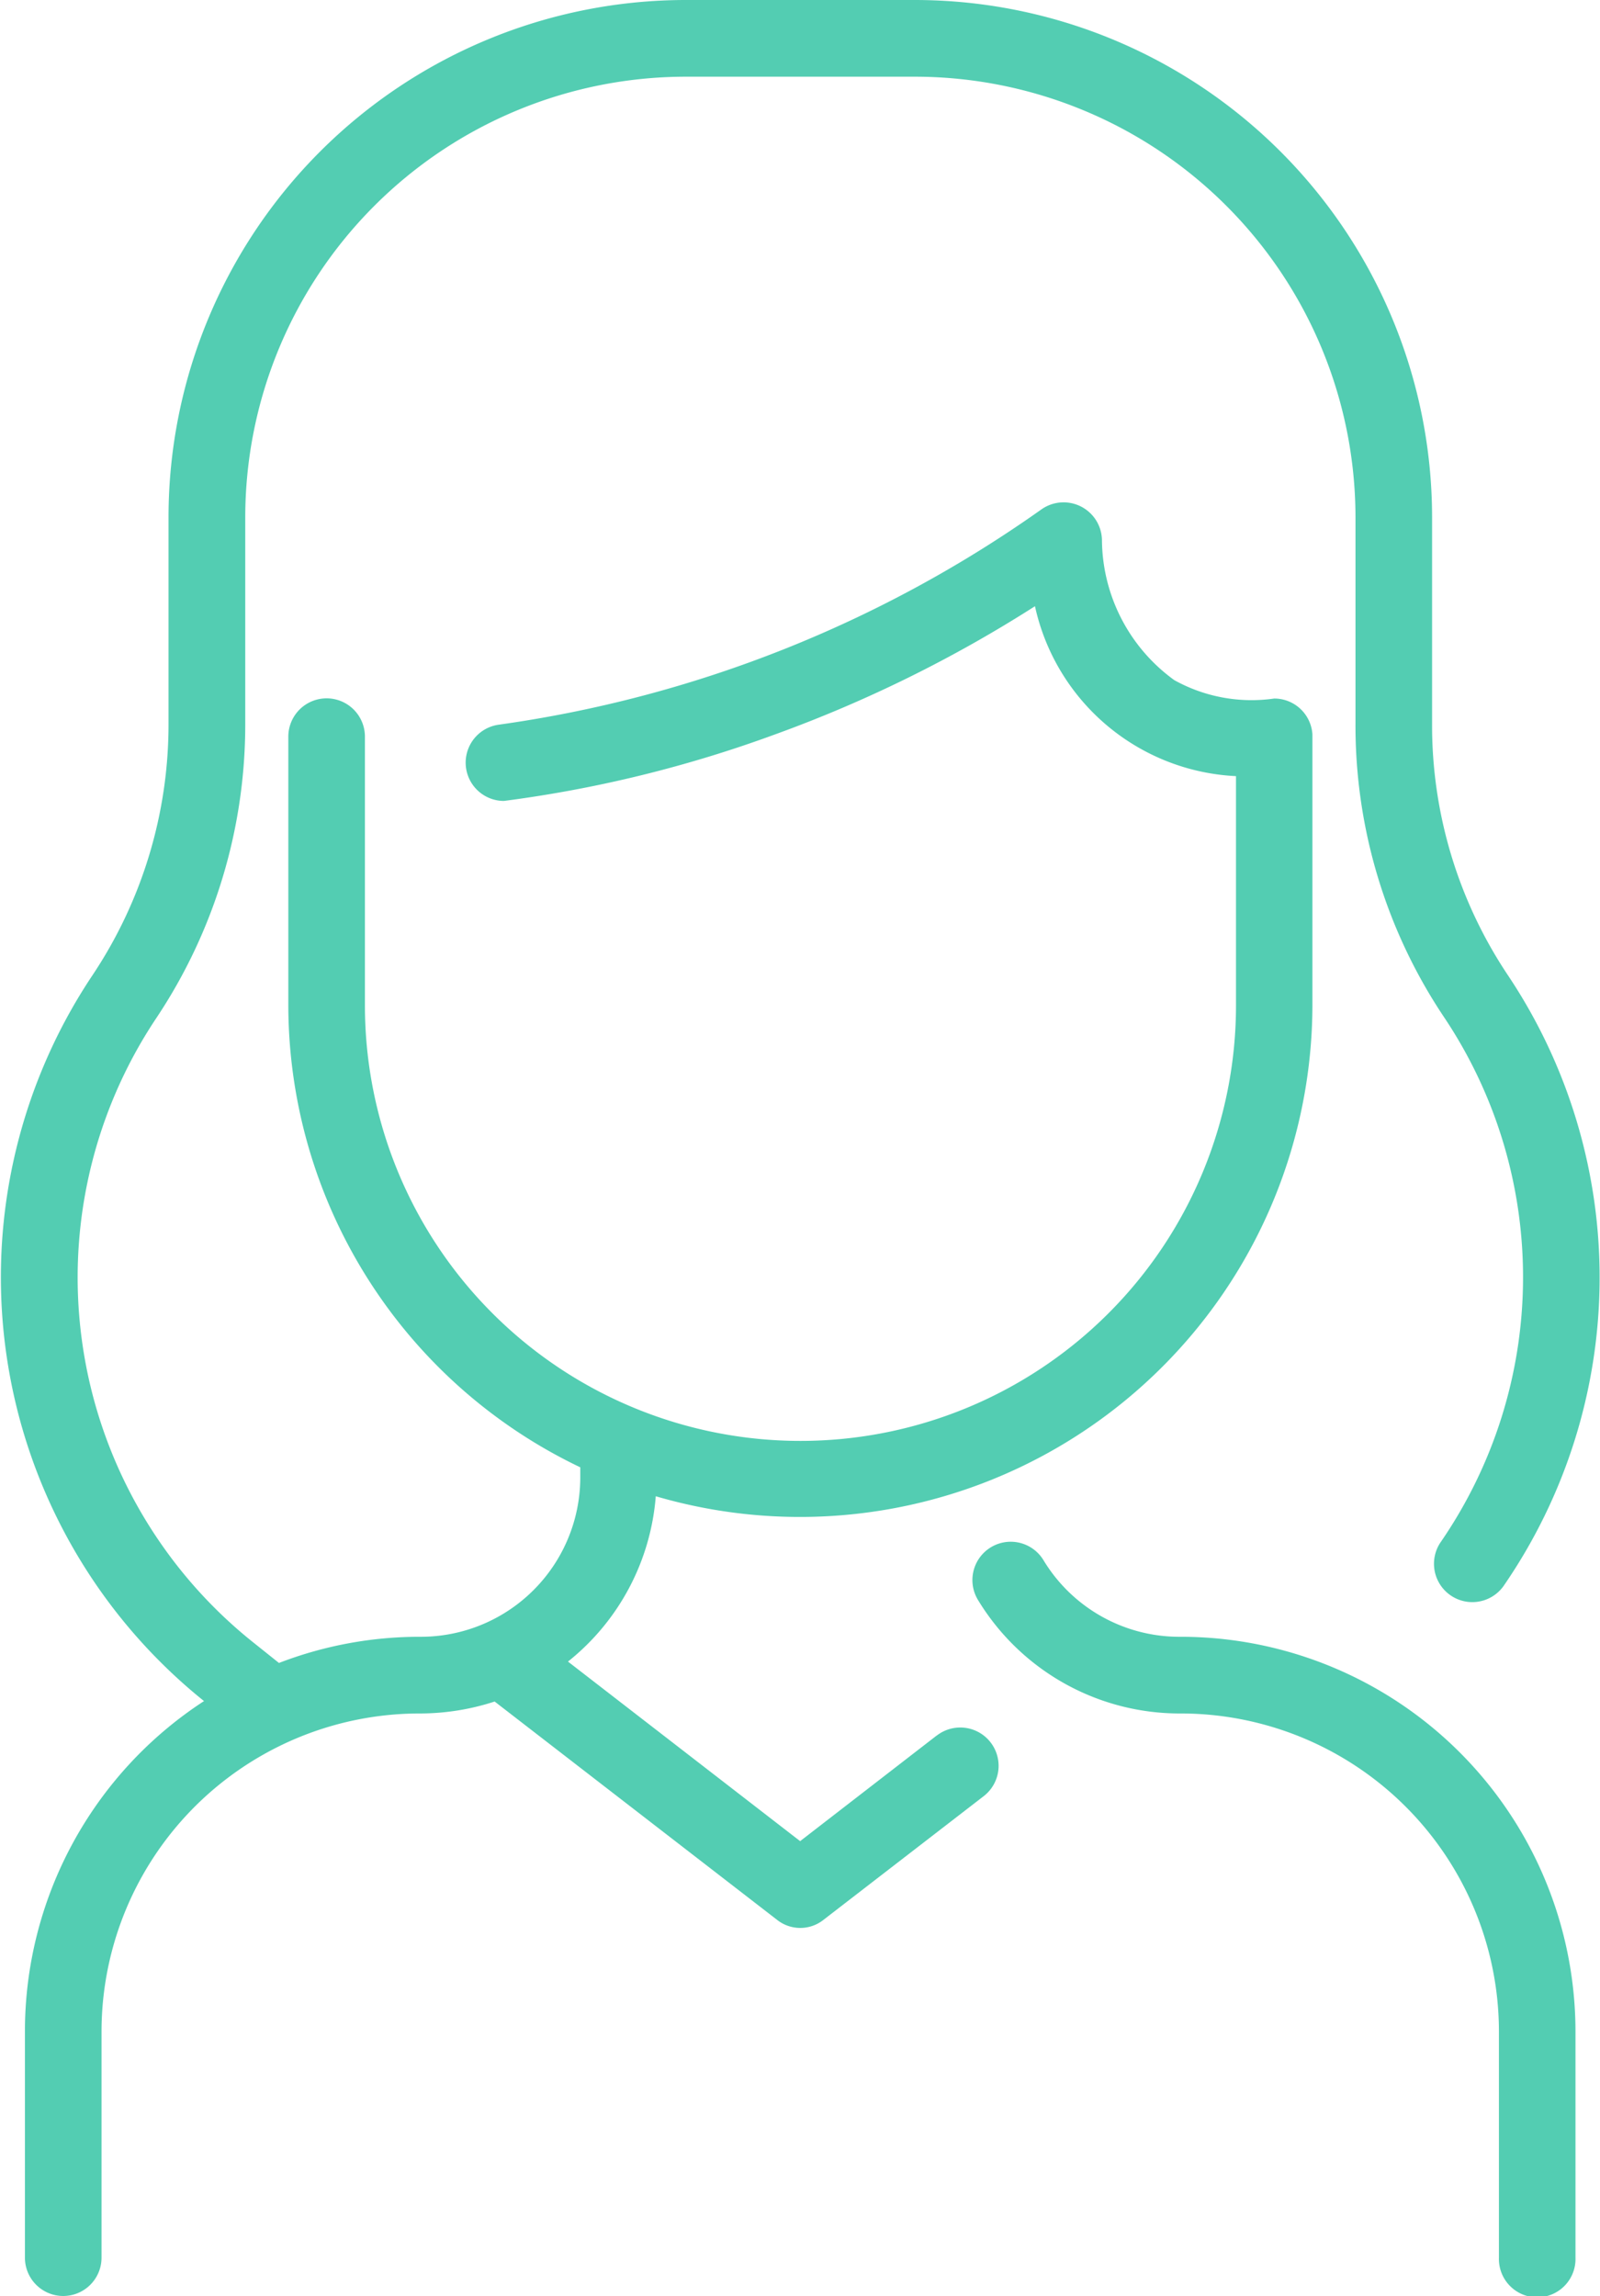 <svg xmlns="http://www.w3.org/2000/svg" width="34.844" height="50" viewBox="0 0 34.844 50">
  <defs>
    <style>
      .cls-1 {
        fill: #53cdb2;
        fill-rule: evenodd;
      }
    </style>
  </defs>
  <path id="icon_customer01.svg" class="cls-1" d="M211.935,2960.24v4.92a0.834,0.834,0,1,1-1.667,0v-4.92a6.931,6.931,0,0,0-6.939-6.93,5.136,5.136,0,0,1-4.405-2.47,0.834,0.834,0,1,1,1.424-.87,3.458,3.458,0,0,0,2.981,1.67A8.6,8.6,0,0,1,211.935,2960.24Zm-13.911-6.45-2.974,2.3-5.056-3.91a5.112,5.112,0,0,0,1.912-3.6,11.16,11.16,0,0,0,14.3-10.69c0-.07,0-5.84,0-5.9a0.833,0.833,0,0,0-.831-0.78,3.463,3.463,0,0,1-2.176-.4,3.8,3.8,0,0,1-1.576-3.03,0.836,0.836,0,0,0-1.316-.69,26.868,26.868,0,0,1-11.822,4.69,0.834,0.834,0,0,0,.114,1.66,27.281,27.281,0,0,0,5.908-1.45,28.572,28.572,0,0,0,5.657-2.79,4.715,4.715,0,0,0,4.378,3.7v4.99a9.485,9.485,0,0,1-18.97,0v-5.85a0.834,0.834,0,0,0-1.668,0v5.85a11.163,11.163,0,0,0,6.358,10.06v0.22a3.473,3.473,0,0,1-3.484,3.47,8.522,8.522,0,0,0-3.078.57l-0.538-.43a10.168,10.168,0,0,1-2.134-13.61,11.527,11.527,0,0,0,1.938-6.41v-4.51a9.6,9.6,0,0,1,9.589-9.58h5a9.6,9.6,0,0,1,9.589,9.58v4.51a11.412,11.412,0,0,0,1.93,6.39,10.176,10.176,0,0,1-.082,11.44,0.835,0.835,0,0,0,1.373.95,11.837,11.837,0,0,0,.095-13.31,9.789,9.789,0,0,1-1.648-5.47v-4.51A11.268,11.268,0,0,0,197.552,2916h-5a11.268,11.268,0,0,0-11.257,11.25v4.51a9.84,9.84,0,0,1-1.659,5.48,11.837,11.837,0,0,0,2.432,15.8,8.581,8.581,0,0,0-3.9,7.2v4.92a0.834,0.834,0,1,0,1.668,0v-4.92a6.93,6.93,0,0,1,6.939-6.93,5.253,5.253,0,0,0,1.622-.26l6.146,4.75a0.813,0.813,0,0,0,1.02,0l3.485-2.69a0.834,0.834,0,0,0-1.021-1.32h0Z" transform="translate(-177.625 -2916)"/>
</svg>
